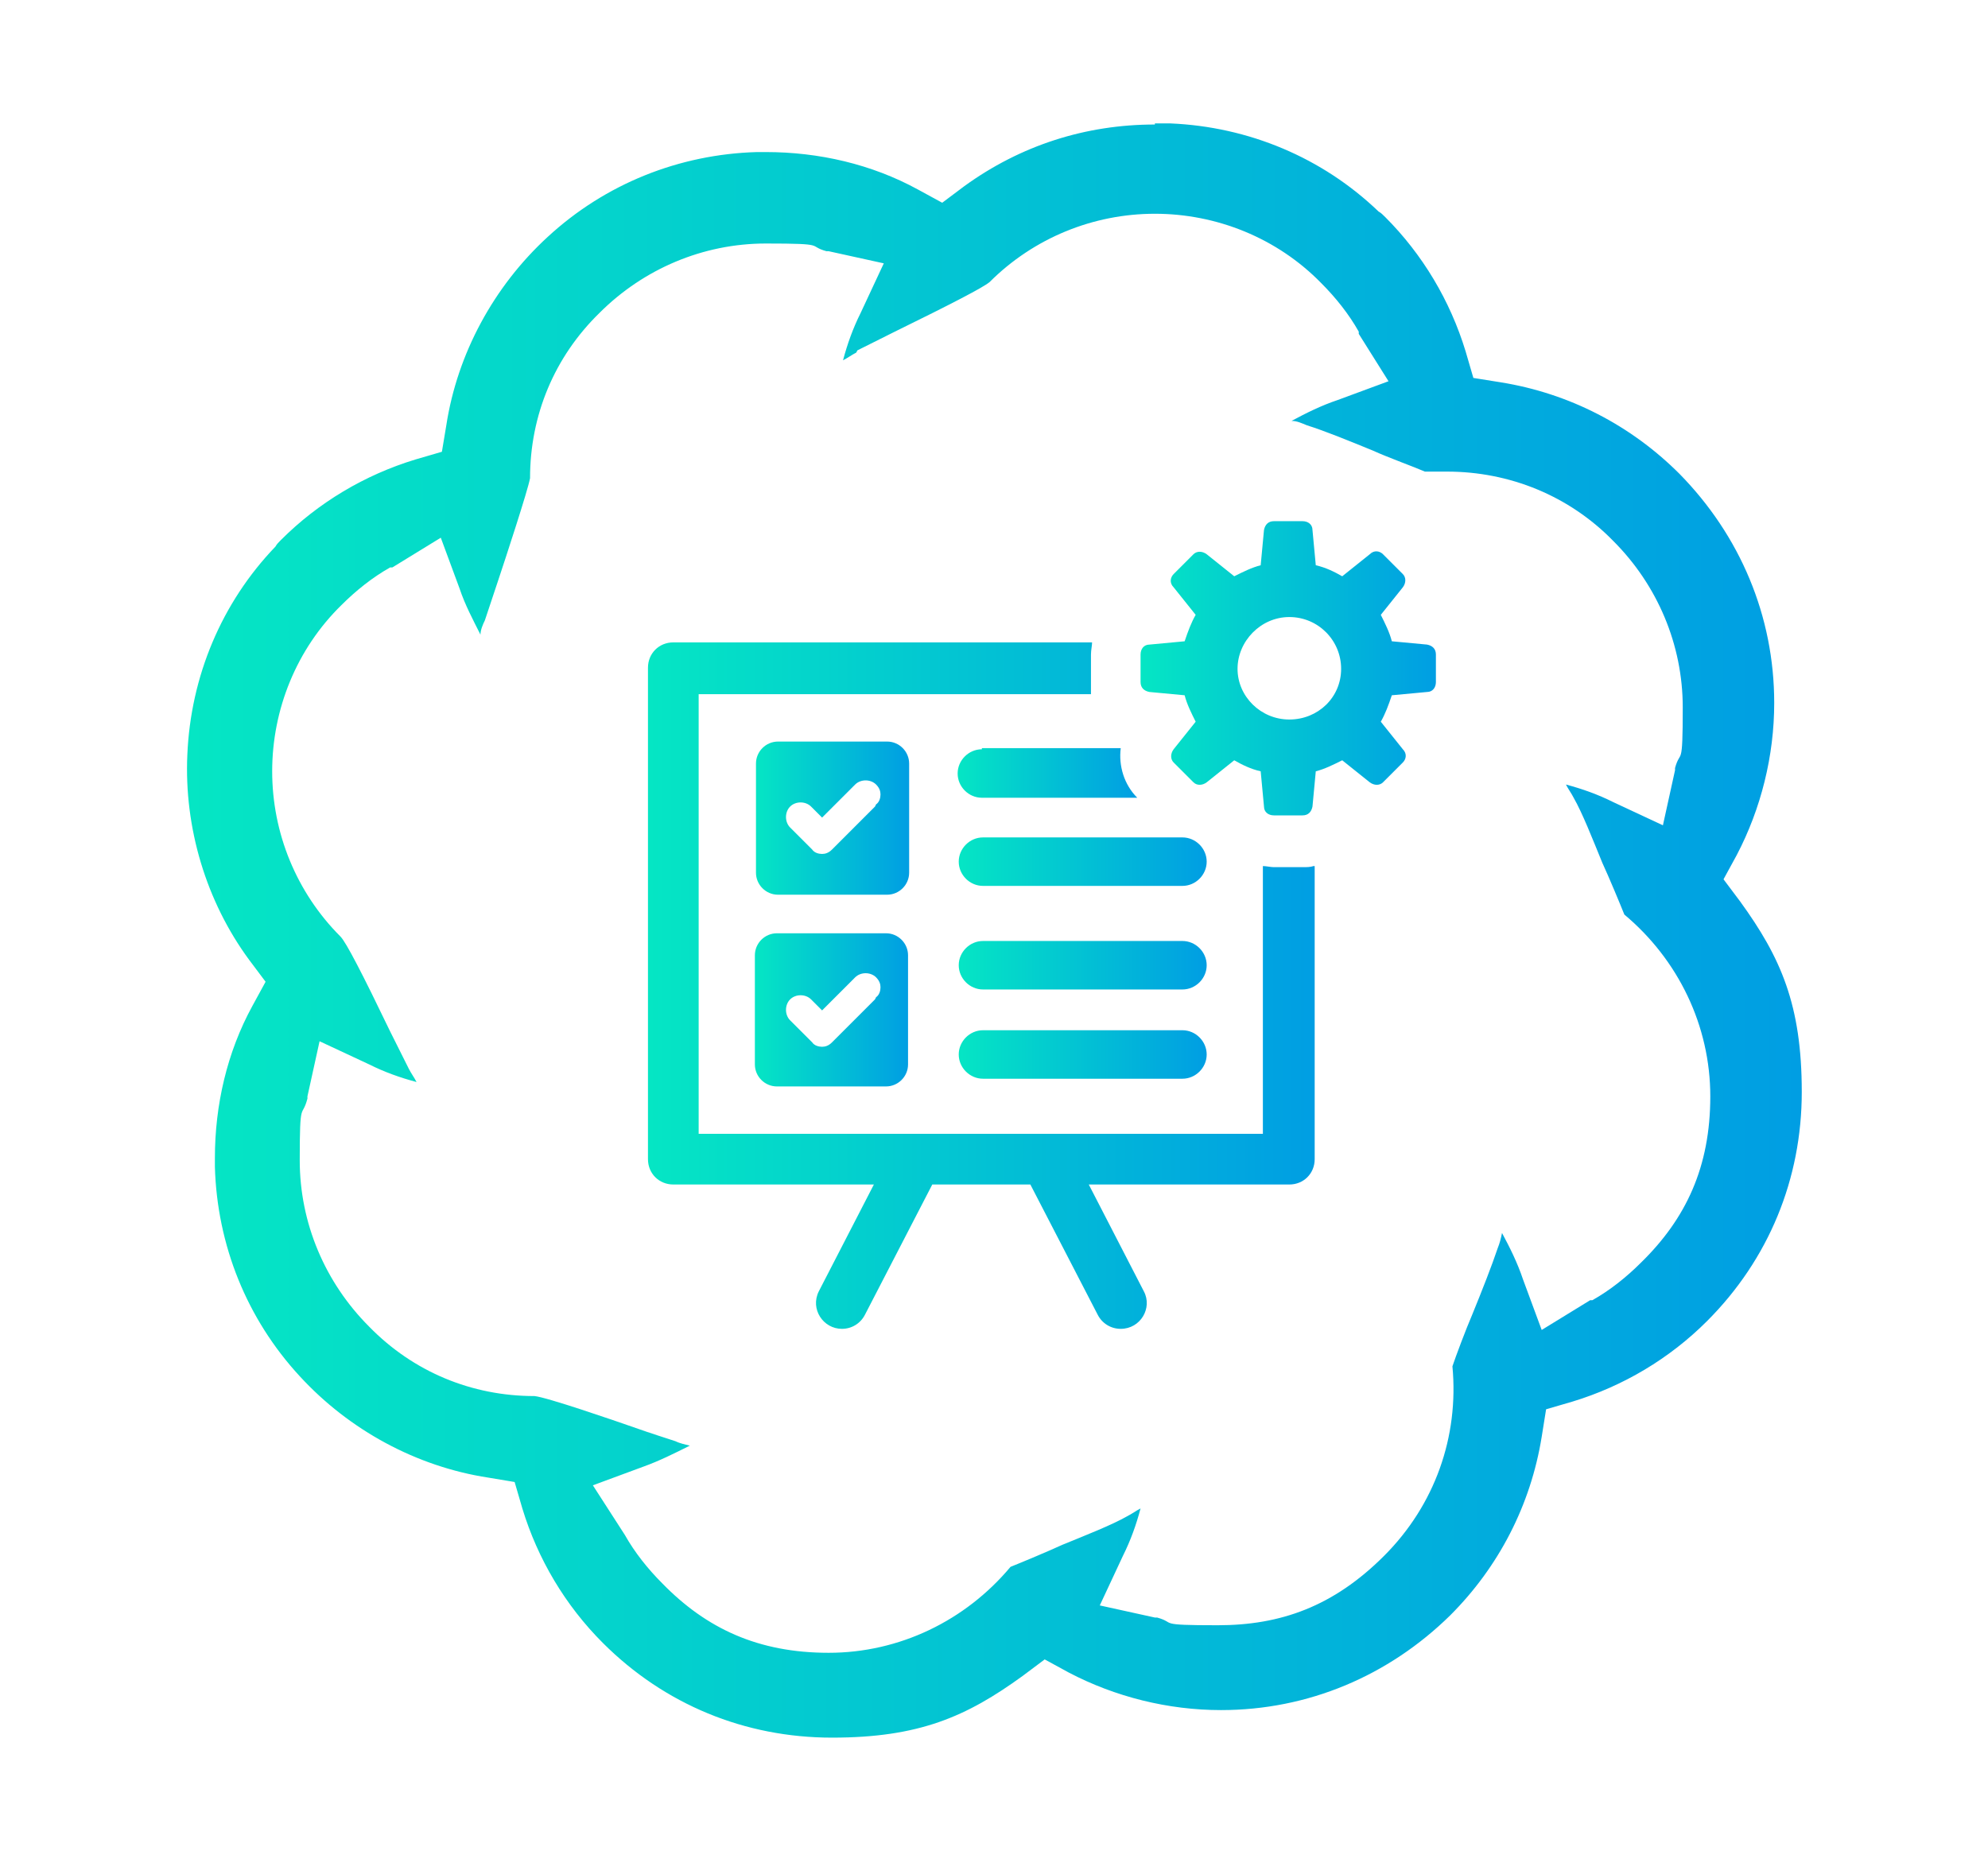 <svg xmlns="http://www.w3.org/2000/svg" xmlns:xlink="http://www.w3.org/1999/xlink" viewBox="0 0 180.4 168"><defs><style>      .cls-1 {        fill: url(#linear-gradient-8);      }      .cls-2 {        fill: url(#linear-gradient-7);      }      .cls-3 {        fill: url(#linear-gradient-5);      }      .cls-4 {        fill: url(#linear-gradient-6);      }      .cls-5 {        fill: url(#linear-gradient-9);      }      .cls-6 {        fill: url(#linear-gradient-4);      }      .cls-7 {        fill: url(#linear-gradient-3);      }      .cls-8 {        fill: url(#linear-gradient-2);      }      .cls-9 {        fill: url(#linear-gradient);      }    </style><linearGradient id="linear-gradient" x1="17" y1="706.4" x2="163.5" y2="706.4" gradientTransform="translate(0 -622)" gradientUnits="userSpaceOnUse"><stop offset="0" stop-color="#05e6c4"></stop><stop offset="1" stop-color="#009ee3"></stop></linearGradient><linearGradient id="linear-gradient-2" x1="58.8" y1="89.5" x2="119.3" y2="89.5" gradientTransform="matrix(1,0,0,1,0,0)" xlink:href="#linear-gradient"></linearGradient><linearGradient id="linear-gradient-3" x1="68.5" y1="74.2" x2="82.5" y2="74.2" gradientTransform="matrix(1,0,0,1,0,0)" xlink:href="#linear-gradient"></linearGradient><linearGradient id="linear-gradient-4" x1="68.5" y1="91.7" x2="82.5" y2="91.7" gradientTransform="matrix(1,0,0,1,0,0)" xlink:href="#linear-gradient"></linearGradient><linearGradient id="linear-gradient-5" x1="86.9" y1="95.7" x2="109.5" y2="95.7" gradientTransform="matrix(1,0,0,1,0,0)" xlink:href="#linear-gradient"></linearGradient><linearGradient id="linear-gradient-6" x1="86.9" y1="87.7" x2="109.5" y2="87.7" gradientTransform="matrix(1,0,0,1,0,0)" xlink:href="#linear-gradient"></linearGradient><linearGradient id="linear-gradient-7" x1="86.9" y1="78.3" x2="109.5" y2="78.3" gradientTransform="matrix(1,0,0,1,0,0)" xlink:href="#linear-gradient"></linearGradient><linearGradient id="linear-gradient-8" x1="86.9" y1="70.2" x2="103.2" y2="70.2" gradientTransform="matrix(1,0,0,1,0,0)" xlink:href="#linear-gradient"></linearGradient><linearGradient id="linear-gradient-9" x1="103.6" y1="60.7" x2="130.3" y2="60.7" gradientTransform="matrix(1,0,0,1,0,0)" xlink:href="#linear-gradient"></linearGradient></defs><g><g id="Layer_1"><g id="Layer_1-2" data-name="Layer_1"><g id="Layer_1-2"><path class="cls-9" d="M77.8,31.8c.8-.4,2-1,3.4-1.7,5.1-2.5,8-4,8.6-4.5,4-4,9.4-6.2,15-6.2s11.1,2.2,15.1,6.3c1.3,1.3,2.5,2.8,3.4,4.4v.2l2.7,4.3-4.6,1.7c-1.5.5-2.9,1.2-4.2,1.9.5,0,.9.2,1.4.4,1.6.5,3.8,1.4,6,2.3,1.3.6,3.8,1.5,4.7,1.9h2c5.7,0,11.1,2.2,15.1,6.3,4,4,6.3,9.4,6.3,15.1s-.2,3.7-.7,5.5v.2l-1.1,5-4.5-2.1c-1.4-.7-2.8-1.2-4.3-1.6.2.4.5.8.7,1.2.8,1.4,1.7,3.7,2.6,5.9.6,1.3,1.6,3.7,2,4.7,4.9,4.1,7.8,10.1,7.8,16.5s-2.2,11.1-6.3,15.1c-1.3,1.3-2.8,2.5-4.4,3.4h-.2l-4.4,2.7-1.7-4.6c-.5-1.5-1.2-2.9-1.9-4.2-.1.5-.2.9-.4,1.4-.5,1.5-1.4,3.8-2.3,6-.6,1.4-1.5,3.8-1.8,4.7.6,6.4-1.6,12.6-6.2,17.2s-9.4,6.3-15.1,6.3-3.7-.2-5.5-.7h-.2l-5-1.1,2.1-4.5c.7-1.4,1.2-2.8,1.6-4.3-.4.2-.8.5-1.2.7-1.4.8-3.7,1.7-5.9,2.6-1.3.6-3.7,1.6-4.7,2-4.1,4.9-10.1,7.8-16.5,7.8s-11.1-2.2-15.1-6.3c-1.3-1.3-2.5-2.8-3.4-4.4l-2.9-4.5,4.6-1.7c1.4-.5,2.8-1.2,4.2-1.9-.4-.1-.9-.2-1.3-.4-.9-.3-2.2-.7-3.6-1.2h0c-2-.7-8.1-2.8-9.2-2.9-5.7,0-11-2.2-15-6.3-4-4-6.3-9.4-6.3-15.1s.2-3.7.7-5.6v-.2l1.1-5,4.5,2.1c1.4.7,2.8,1.2,4.3,1.6-.2-.4-.5-.8-.7-1.2l-1.7-3.4h0c-2.5-5.2-4-8.1-4.5-8.6-4-4-6.2-9.4-6.2-15s2.2-11.1,6.3-15.1c1.3-1.3,2.8-2.5,4.4-3.4h.2l4.4-2.7,1.7,4.6c.5,1.5,1.2,2.8,1.9,4.2,0-.4.2-.9.4-1.3.3-.9.7-2.1,1.2-3.6h0c.7-2.1,2.7-8.2,2.9-9.3,0-5.7,2.2-11,6.3-15,4-4,9.4-6.3,15.1-6.3s3.7.2,5.5.7h.2l5,1.1-2.1,4.5c-.7,1.4-1.2,2.8-1.6,4.3.4-.2.8-.5,1.2-.7M104.8,11.3c-6.3,0-12.2,1.9-17.3,5.6l-2,1.5-2.2-1.2c-4.2-2.3-9-3.4-13.8-3.4s-.5,0-.8,0c-7.1.2-13.8,2.9-19,7.7-4.9,4.5-8.2,10.6-9.2,17.1l-.4,2.4-2.4.7c-4.6,1.4-8.8,3.9-12.2,7.3-.2.2-.4.4-.5.6-4.9,5.1-7.7,11.8-8,18.9-.3,6.6,1.7,13.3,5.6,18.6l1.5,2-1.2,2.2c-2.3,4.2-3.4,9-3.4,13.8s0,.5,0,.8c.2,7.1,2.9,13.8,7.7,19,4.5,4.9,10.6,8.2,17.1,9.2l2.4.4.7,2.4c1.4,4.6,3.9,8.8,7.3,12.2,5.6,5.6,12.9,8.6,20.8,8.6s12.2-1.9,17.3-5.6l2-1.5,2.2,1.2c4.2,2.2,9,3.4,13.8,3.4,7.9,0,15.2-3.1,20.8-8.6,4.4-4.4,7.3-10,8.3-16.2l.4-2.5,2.4-.7c4.6-1.4,8.8-3.9,12.2-7.3,5.6-5.6,8.6-12.9,8.6-20.8s-1.9-12.2-5.6-17.3l-1.5-2,1.2-2.2c2.2-4.2,3.4-9,3.4-13.8,0-7.9-3.1-15.2-8.6-20.8-4.4-4.4-10-7.3-16.2-8.3l-2.5-.4-.7-2.4c-1.4-4.6-3.9-8.8-7.3-12.2-.2-.2-.4-.4-.6-.5-5.1-4.9-11.8-7.7-18.9-8h-1.4,0Z"></path></g></g><g><path class="cls-8" d="M119.3,78.6v26.6c0,1.3-1,2.3-2.3,2.3h-18.2l5,9.7c.8,1.5-.3,3.4-2.1,3.4h0c-.9,0-1.7-.5-2.1-1.3l-6.1-11.8h-8.9l-6.1,11.8c-.4.8-1.2,1.3-2.1,1.3h0c-1.7,0-2.9-1.8-2.1-3.4l5-9.7h-18.2c-1.3,0-2.3-1-2.3-2.3v-44.6c0-1.3,1-2.3,2.3-2.3h38c0,.3-.1.7-.1,1.1v2.5c0,.4,0,.7,0,1.1h-35.6v39.9h51.2v-24.3c.3,0,.7.1,1,.1h2.6c.4,0,.7,0,1-.1Z"></path><path class="cls-7" d="M82.5,69.3c0-1.1-.9-2-2-2h-9.9c-1.1,0-2,.9-2,2v9.9c0,1.1.9,2,2,2h9.9c1.1,0,2-.9,2-2v-9.9ZM79.4,73.2h0l-3.9,3.9c-.3.3-.6.4-.9.4s-.7-.1-.9-.4l-2-2c-.5-.5-.5-1.4,0-1.9.5-.5,1.4-.5,1.9,0l1,1,3-3c.5-.5,1.4-.5,1.9,0,.3.3.4.6.4.9s-.1.7-.4.9Z"></path><path class="cls-6" d="M80.4,84.7h-9.9c-1.1,0-2,.9-2,2v9.9c0,1.1.9,2,2,2h9.9c1.1,0,2-.9,2-2v-9.9c0-1.1-.9-2-2-2ZM79.4,90.7h0l-3.9,3.9c-.3.3-.6.4-.9.4s-.7-.1-.9-.4l-2-2c-.5-.5-.5-1.4,0-1.9.5-.5,1.4-.5,1.9,0l1,1,3-3c.5-.5,1.4-.5,1.9,0,.3.3.4.6.4.9s-.1.7-.4.9Z"></path><path class="cls-3" d="M107.3,93.5h-18.1c-1.2,0-2.2,1-2.2,2.2s1,2.2,2.2,2.2h18.1c1.2,0,2.2-1,2.2-2.2s-1-2.2-2.2-2.2Z"></path><path class="cls-4" d="M107.3,85.4h-18.1c-1.2,0-2.2,1-2.2,2.2s1,2.2,2.2,2.2h18.1c1.2,0,2.2-1,2.2-2.2s-1-2.2-2.2-2.2Z"></path><path class="cls-2" d="M107.3,76h-18.1c-1.2,0-2.2,1-2.2,2.2s1,2.2,2.2,2.2h18.1c1.2,0,2.2-1,2.2-2.2s-1-2.2-2.2-2.2Z"></path><path class="cls-1" d="M89.1,68c-1.2,0-2.2,1-2.2,2.2s1,2.2,2.2,2.2h14.1c-1.2-1.2-1.7-2.9-1.5-4.5h-12.6Z"></path><path class="cls-5" d="M129.5,58.5l-3.2-.3c-.2-.8-.6-1.6-1-2.4l2-2.5c.3-.4.3-.9,0-1.2l-1.8-1.8c-.3-.3-.8-.4-1.2,0l-2.5,2c-.7-.4-1.5-.8-2.4-1l-.3-3.2c0-.5-.4-.8-.9-.8h-2.6c-.5,0-.8.3-.9.8l-.3,3.2c-.8.2-1.6.6-2.4,1l-2.5-2c-.4-.3-.9-.3-1.2,0l-1.8,1.8c-.3.3-.4.8,0,1.2l2,2.5c-.4.7-.7,1.5-1,2.4l-3.2.3c-.5,0-.8.4-.8.9v2.5c0,.5.3.8.8.9l3.2.3c.2.8.6,1.6,1,2.4l-2,2.5c-.3.4-.3.9,0,1.2l1.8,1.8c.3.3.8.3,1.2,0l2.5-2c.7.4,1.5.8,2.4,1l.3,3.2c0,.5.4.8.9.8h2.6c.5,0,.8-.3.9-.8l.3-3.2c.8-.2,1.6-.6,2.4-1l2.5,2c.4.3.9.3,1.2,0l1.8-1.8c.3-.3.4-.8,0-1.2l-2-2.5c.4-.7.7-1.5,1-2.4l3.2-.3c.5,0,.8-.4.8-.9v-2.5c0-.5-.3-.8-.8-.9ZM117,65.3c-2.6,0-4.7-2.1-4.7-4.6s2.1-4.7,4.7-4.7,4.7,2.1,4.7,4.7-2.1,4.6-4.7,4.6Z"></path></g></g></g></svg>